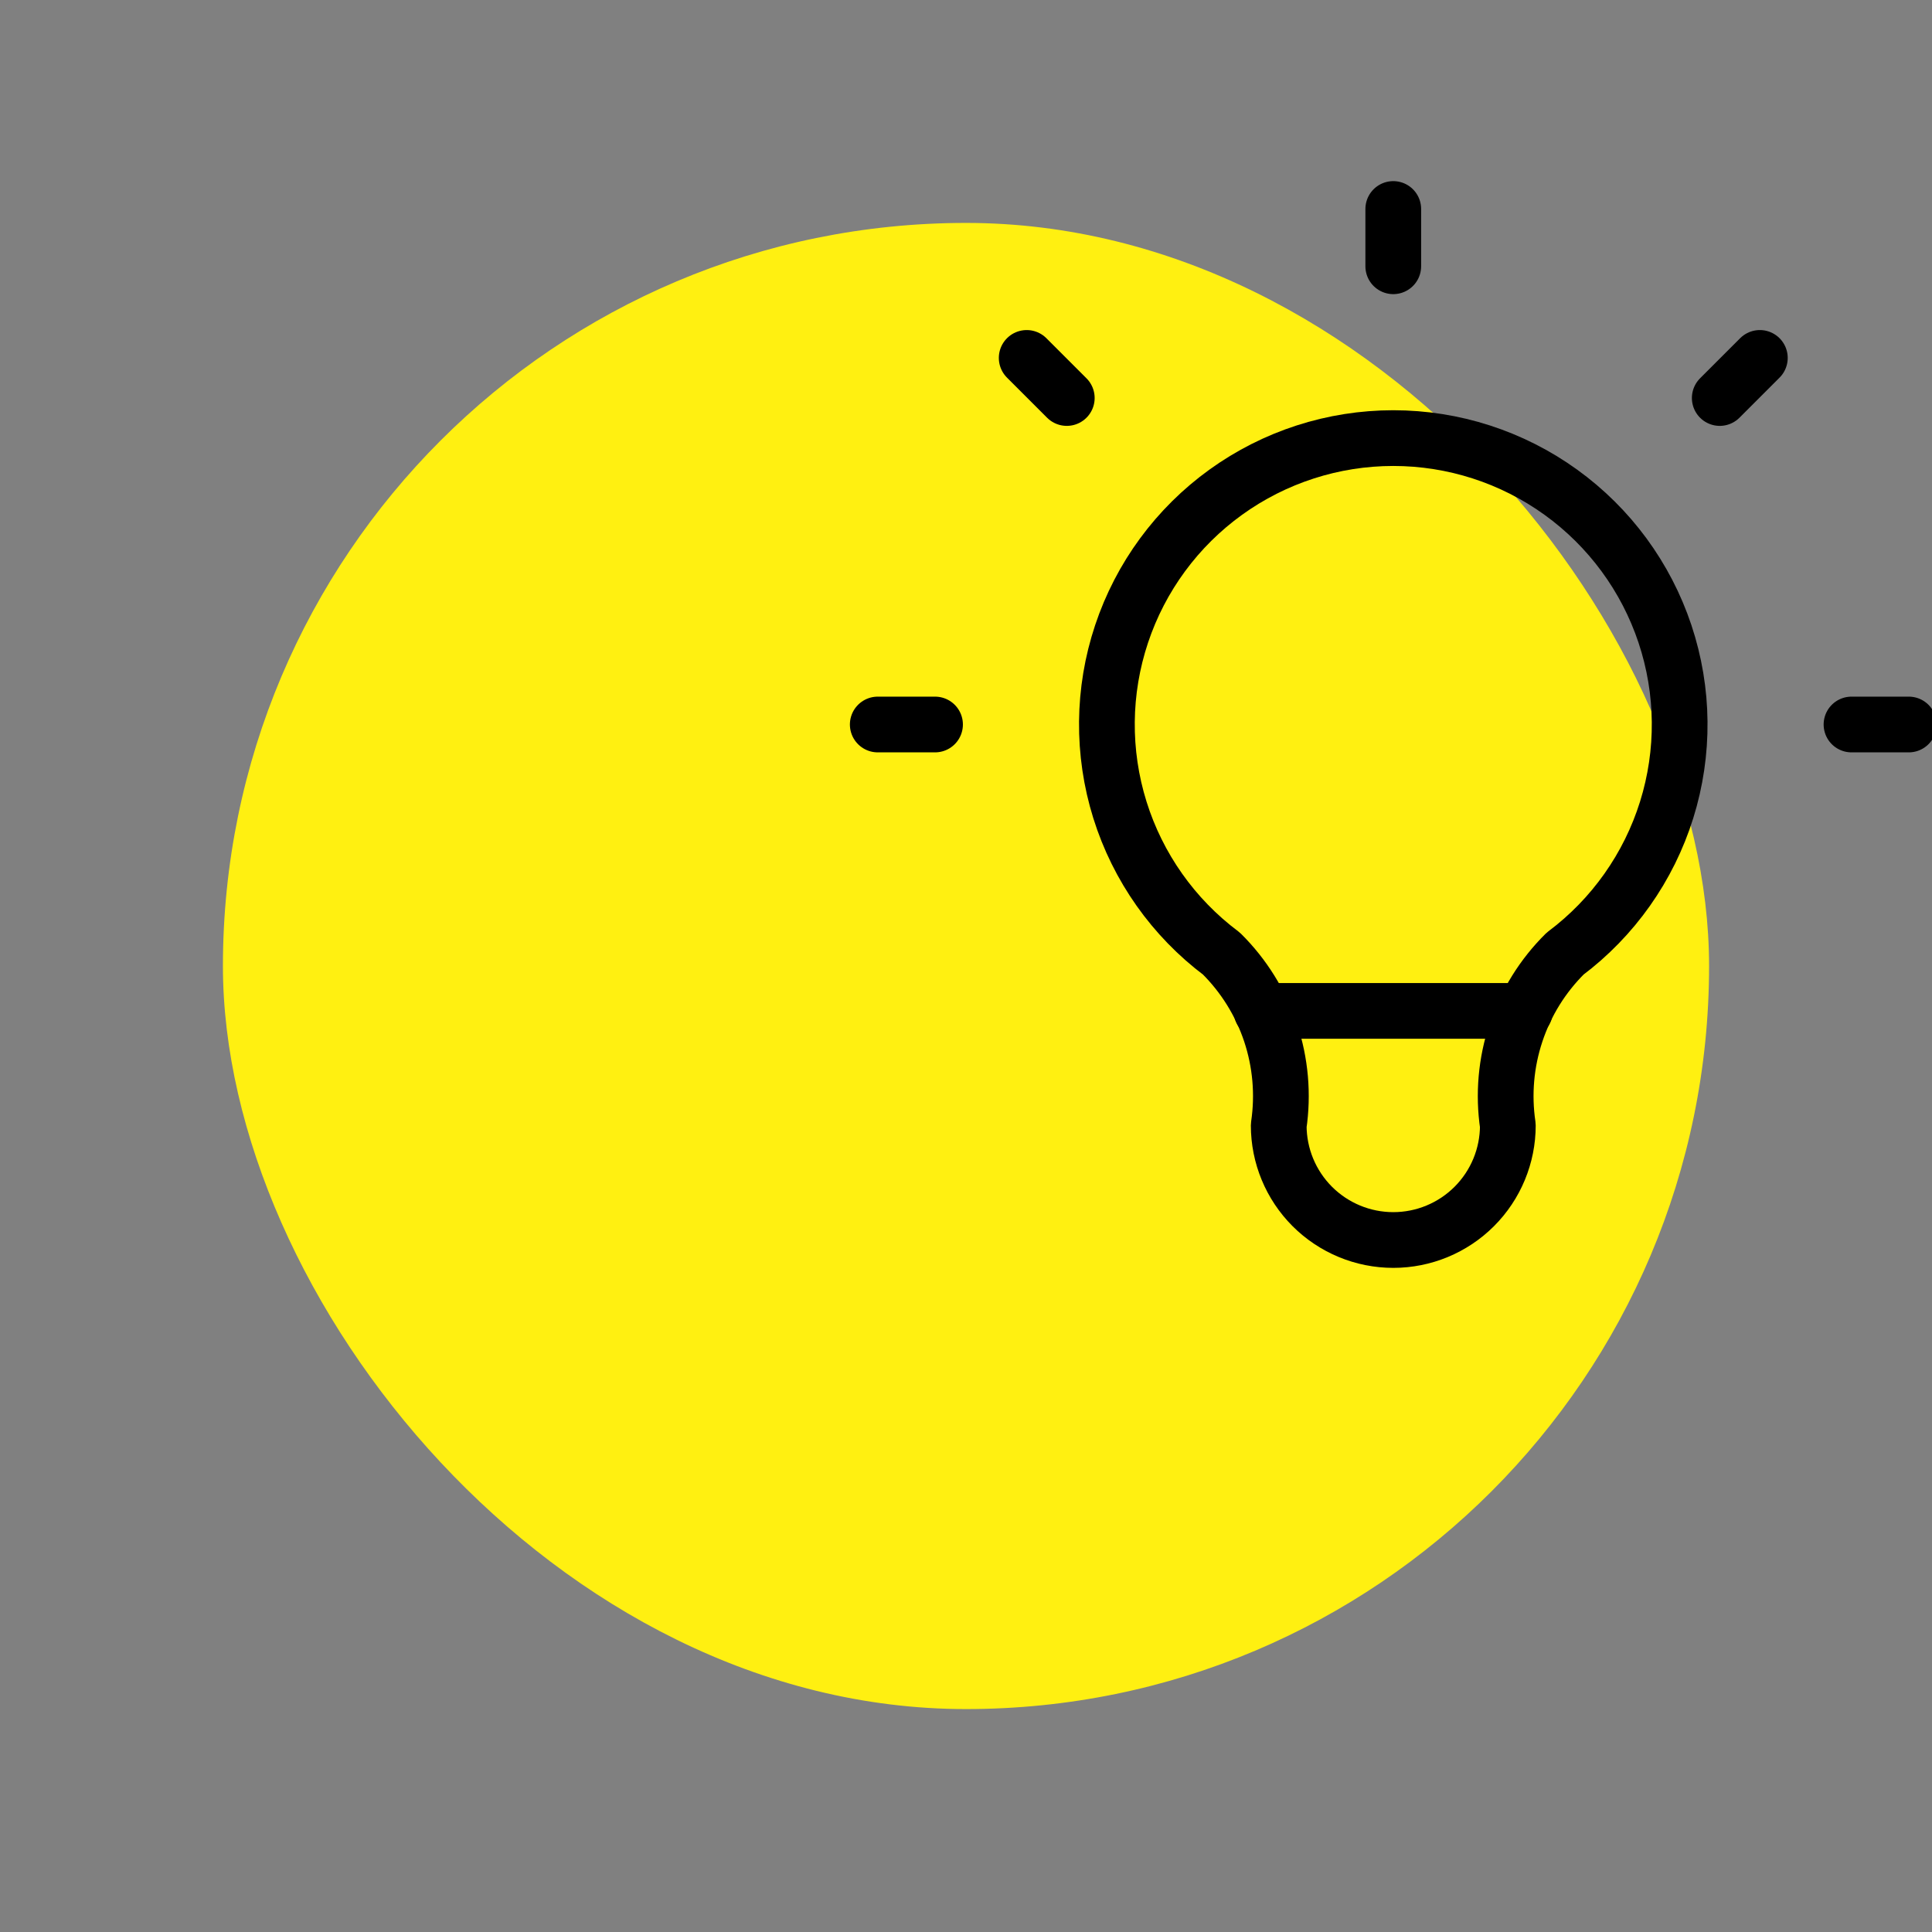 <svg width="104" height="104" viewBox="0 0 104 104" fill="none" xmlns="http://www.w3.org/2000/svg">
<rect x="0" y="0" width="104" height="104" fill="#808080" stroke="none"/>
<g clip-path="url(#clip0_9378_85148)">
<rect x="12" y="12" width="80" height="80" rx="40" fill="#FFF011"/>
<path d="M47.25 39H50.333M75 11.25V14.333M99.667 39H102.75M55.267 19.267L57.425 21.425M94.733 19.267L92.575 21.425" stroke="black" stroke-width="3" stroke-linecap="round" stroke-linejoin="round"/>
<path d="M65.751 51.333C63.162 49.392 61.25 46.685 60.285 43.597C59.321 40.508 59.352 37.194 60.375 34.125C61.398 31.055 63.361 28.385 65.986 26.493C68.611 24.601 71.765 23.583 75.001 23.583C78.236 23.583 81.39 24.601 84.015 26.493C86.64 28.385 88.603 31.055 89.626 34.125C90.649 37.194 90.681 40.508 89.716 43.597C88.751 46.685 86.839 49.392 84.251 51.333C83.047 52.525 82.14 53.983 81.605 55.59C81.069 57.197 80.919 58.908 81.167 60.583C81.167 62.219 80.518 63.787 79.361 64.944C78.205 66.1 76.636 66.75 75.001 66.75C73.365 66.75 71.797 66.1 70.64 64.944C69.484 63.787 68.834 62.219 68.834 60.583C69.082 58.908 68.932 57.197 68.397 55.59C67.861 53.983 66.954 52.525 65.751 51.333Z" stroke="black" stroke-width="3" stroke-linecap="round" stroke-linejoin="round"/>
<path d="M67.908 54.417H82.091" stroke="black" stroke-width="3" stroke-linecap="round" stroke-linejoin="round"/>
</g>
<defs>
<clipPath id="clip0_9378_85148">
<rect width="104" height="104" fill="white"/>
</clipPath>
</defs>
</svg>

